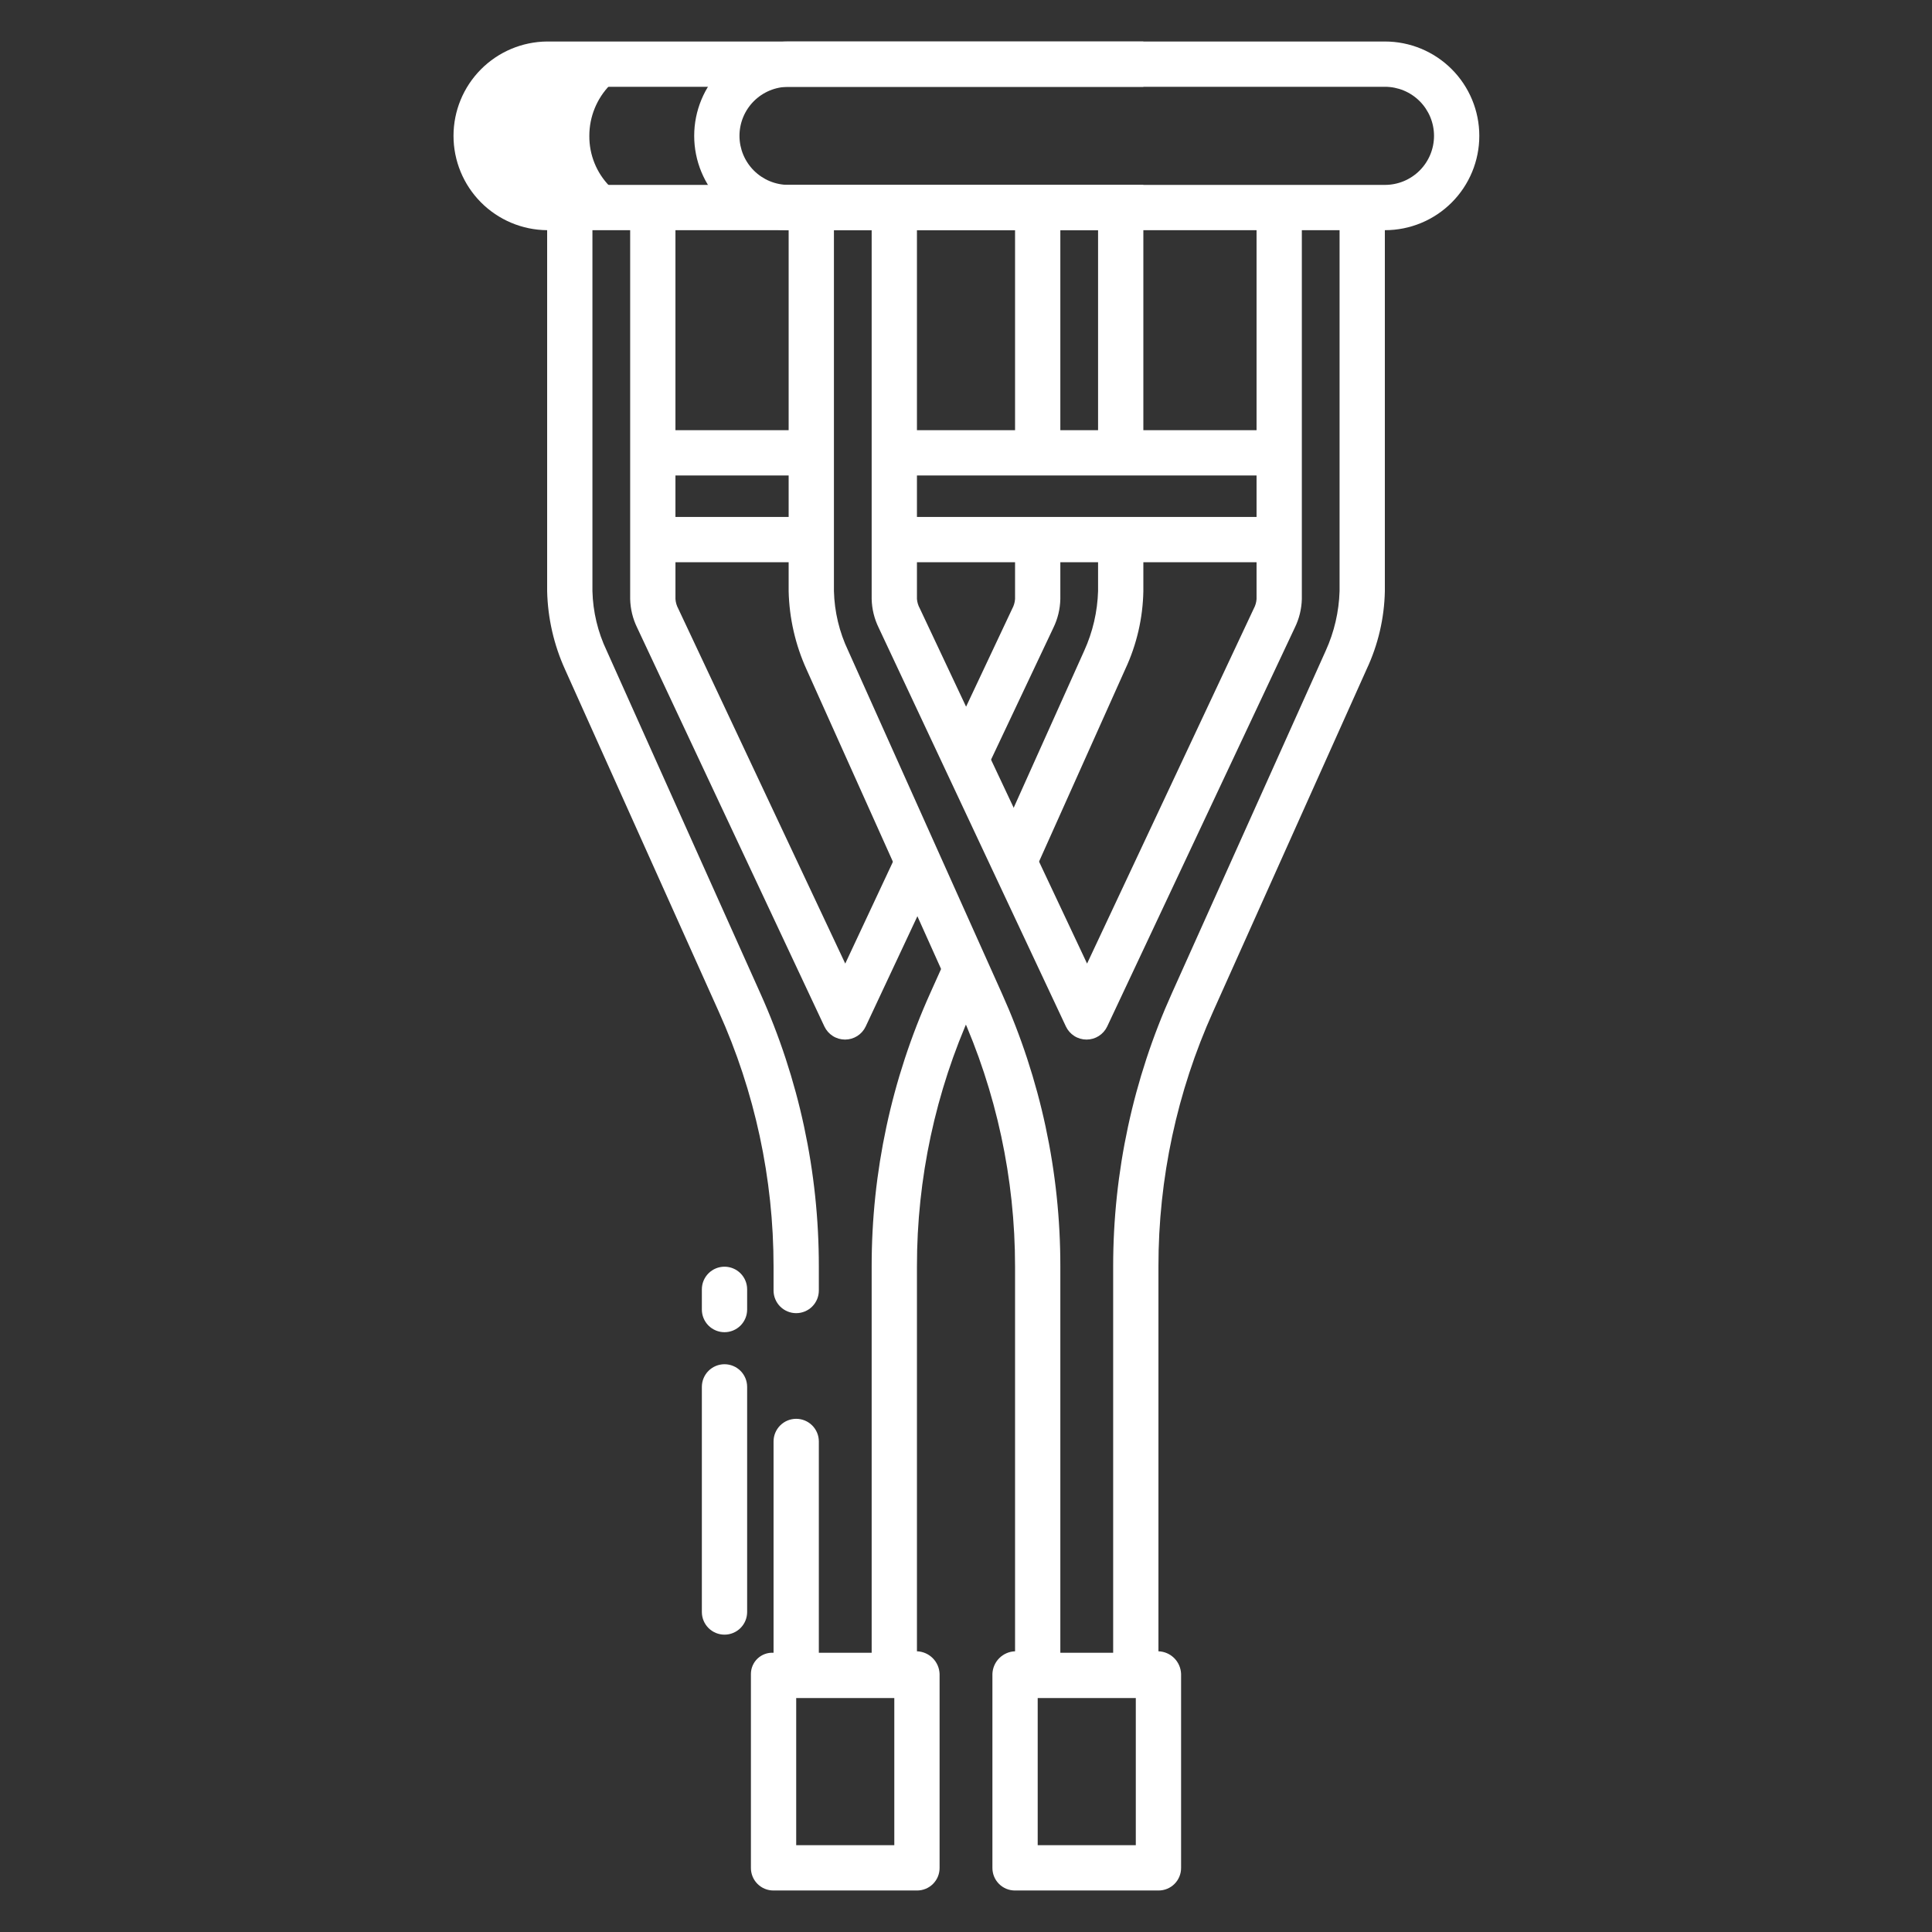 <?xml version="1.0" encoding="UTF-8"?> <svg xmlns="http://www.w3.org/2000/svg" width="512" height="512" viewBox="0 0 512 512" fill="none"><rect x="0" y="0" width="512" height="512" fill="#333333" stroke="none"/> <path d="M174.97 17H144.97C142.502 16.996 140.057 17.48 137.776 18.424C135.495 19.368 133.424 20.753 131.68 22.5C128.146 26.106 126.171 30.956 126.18 36.005C126.135 40.992 128.07 45.793 131.561 49.354C135.052 52.915 139.813 54.946 144.8 55H174.8C169.813 54.946 165.052 52.915 161.561 49.354C158.07 45.793 156.135 40.992 156.18 36.005C156.171 30.956 158.146 26.106 161.68 22.5C163.424 20.753 165.495 19.368 167.776 18.424C170.057 17.48 172.502 16.996 174.97 17Z" fill="white"></path> <path d="M246.53 263.175C236.271 285.953 230.977 310.652 231 335.633V438H217V382C217 380.409 216.368 378.883 215.243 377.758C214.117 376.633 212.591 376 211 376C209.409 376 207.883 376.633 206.757 377.758C205.632 378.883 205 380.409 205 382V438H204.949C204.185 437.958 203.421 438.071 202.702 438.334C201.984 438.596 201.326 439.002 200.769 439.527C200.213 440.051 199.769 440.684 199.465 441.386C199.16 442.088 199.002 442.844 199 443.609V495C198.994 495.786 199.144 496.564 199.44 497.291C199.737 498.019 200.174 498.68 200.727 499.238C201.28 499.795 201.937 500.238 202.662 500.541C203.386 500.843 204.164 500.999 204.949 501H243.049C243.834 501 244.612 500.844 245.337 500.541C246.062 500.239 246.72 499.796 247.273 499.238C247.826 498.681 248.263 498.019 248.56 497.292C248.856 496.565 249.006 495.786 249 495V443.609C248.945 442.035 248.296 440.541 247.182 439.427C246.069 438.314 244.574 437.664 243 437.609V335.633C242.979 312.345 247.915 289.318 257.48 268.084L261.356 259.475L250.398 254.565L246.53 263.175ZM237 489H211V450H237V489Z" fill="white"></path> <path d="M291 156.655C290.835 162.115 289.587 167.487 287.327 172.46L263.227 226.109L274.151 231.019L298.191 177.368C301.23 170.878 302.869 163.82 303 156.655V142H291V156.655Z" fill="white"></path> <path d="M281 158.746V143H269V158.746C268.939 159.634 268.688 160.499 268.264 161.282L250.61 198.768L261.433 203.86L279.15 166.376C280.313 163.997 280.945 161.394 281 158.746Z" fill="white"></path> <path d="M120.185 36C120.185 42.593 122.789 48.919 127.431 53.602C132.073 58.284 138.376 60.943 144.969 61H145V156.655C145.164 163.807 146.771 170.853 149.723 177.369L190.471 268.084C200.051 289.315 205.004 312.342 205 335.634V342C205 343.591 205.632 345.117 206.757 346.243C207.883 347.368 209.409 348 211 348C212.591 348 214.117 347.368 215.243 346.243C216.368 345.117 217 343.591 217 342V335.634C217.023 310.653 211.729 285.953 201.47 263.175L160.787 172.46C158.431 167.515 157.141 162.13 157 156.655V61H167V158.746C167.063 161.395 167.701 163.998 168.87 166.375L218.482 272.043C218.973 273.077 219.747 273.95 220.714 274.562C221.682 275.173 222.803 275.498 223.947 275.498C225.091 275.498 226.212 275.173 227.18 274.562C228.147 273.95 228.921 273.077 229.412 272.043L248.6 231.12L237.739 226.027L224 255.359L179.737 161.281C179.314 160.498 179.063 159.634 179.003 158.746V149H215.003V137H179V126H215V114H179V61H269V120H281V61H291V120H303V61V49H144.969C141.521 49 138.215 47.63 135.777 45.192C133.339 42.754 131.969 39.448 131.969 36C131.969 32.552 133.339 29.246 135.777 26.808C138.215 24.37 141.521 23 144.969 23H303V11H144.969C138.376 11.057 132.073 13.716 127.431 18.398C122.789 23.081 120.185 29.407 120.185 36V36Z" fill="white"></path> <path d="M192 361.537C190.409 361.537 188.883 362.169 187.757 363.294C186.632 364.42 186 365.946 186 367.537V427.2C186 428.791 186.632 430.318 187.757 431.443C188.883 432.568 190.409 433.2 192 433.2C193.591 433.2 195.117 432.568 196.243 431.443C197.368 430.318 198 428.791 198 427.2V367.537C198 365.946 197.368 364.42 196.243 363.294C195.117 362.169 193.591 361.537 192 361.537V361.537Z" fill="white"></path> <path d="M192 335.689C190.409 335.689 188.883 336.322 187.757 337.447C186.632 338.572 186 340.098 186 341.689V347.046C186 348.638 186.632 350.164 187.757 351.289C188.883 352.414 190.409 353.046 192 353.046C193.591 353.046 195.117 352.414 196.243 351.289C197.368 350.164 198 348.638 198 347.046V341.689C198 340.098 197.368 338.572 196.243 337.447C195.117 336.322 193.591 335.689 192 335.689V335.689Z" fill="white"></path> <path d="M367.031 11H208.969C202.339 11 195.98 13.634 191.291 18.322C186.603 23.011 183.969 29.37 183.969 36C183.969 42.63 186.603 48.989 191.291 53.678C195.98 58.366 202.339 61 208.969 61H209V156.655C209.164 163.807 210.771 170.853 213.723 177.369L254.471 268.084C264.052 289.315 269.004 312.342 269 335.634V437.61C267.426 437.665 265.931 438.314 264.818 439.428C263.704 440.541 263.055 442.036 263 443.61V495C262.994 495.785 263.144 496.564 263.44 497.291C263.736 498.018 264.174 498.679 264.726 499.237C265.279 499.794 265.937 500.237 266.661 500.54C267.386 500.842 268.163 500.999 268.948 501H307.048C307.833 500.999 308.611 500.843 309.336 500.541C310.061 500.239 310.719 499.796 311.272 499.238C311.825 498.681 312.263 498.019 312.559 497.292C312.856 496.564 313.006 495.785 313 495V443.609C312.945 442.035 312.296 440.54 311.182 439.427C310.069 438.313 308.574 437.664 307 437.609V335.633C306.98 312.344 311.916 289.318 321.48 268.084L362.163 177.368C365.211 170.879 366.859 163.822 367 156.655V61H367.031C373.661 61 380.02 58.366 384.709 53.678C389.397 48.989 392.031 42.63 392.031 36C392.031 29.37 389.397 23.011 384.709 18.322C380.02 13.634 373.661 11 367.031 11V11ZM301 489H275V450H301V489ZM355 156.655C354.835 162.115 353.587 167.487 351.327 172.46L310.58 263.175C300.304 285.949 294.993 310.648 295 335.633V438H281V335.634C281.024 310.653 275.73 285.952 265.47 263.175L224.787 172.46C222.431 167.515 221.141 162.13 221 156.655V61H231V158.746C231.063 161.395 231.701 163.998 232.87 166.375L282.482 272.043C282.973 273.076 283.747 273.949 284.714 274.561C285.682 275.172 286.802 275.497 287.947 275.497C289.091 275.497 290.211 275.172 291.179 274.561C292.146 273.949 292.92 273.076 293.411 272.043L343.118 166.376C344.291 163.999 344.934 161.396 345 158.746V61H355V156.655ZM243 149H333V158.746C332.939 159.634 332.688 160.499 332.264 161.282L288.085 255.359L243.778 161.281C243.341 160.501 243.076 159.637 243 158.746V149ZM333 137H243V126H333V137ZM333 114H243V61H333V114ZM367.031 49H208.969C205.521 49 202.215 47.63 199.777 45.192C197.339 42.754 195.969 39.448 195.969 36C195.969 32.552 197.339 29.246 199.777 26.808C202.215 24.37 205.521 23 208.969 23H367.031C370.479 23 373.785 24.37 376.223 26.808C378.661 29.246 380.031 32.552 380.031 36C380.031 39.448 378.661 42.754 376.223 45.192C373.785 47.63 370.479 49 367.031 49V49Z" fill="white"></path> </svg> 